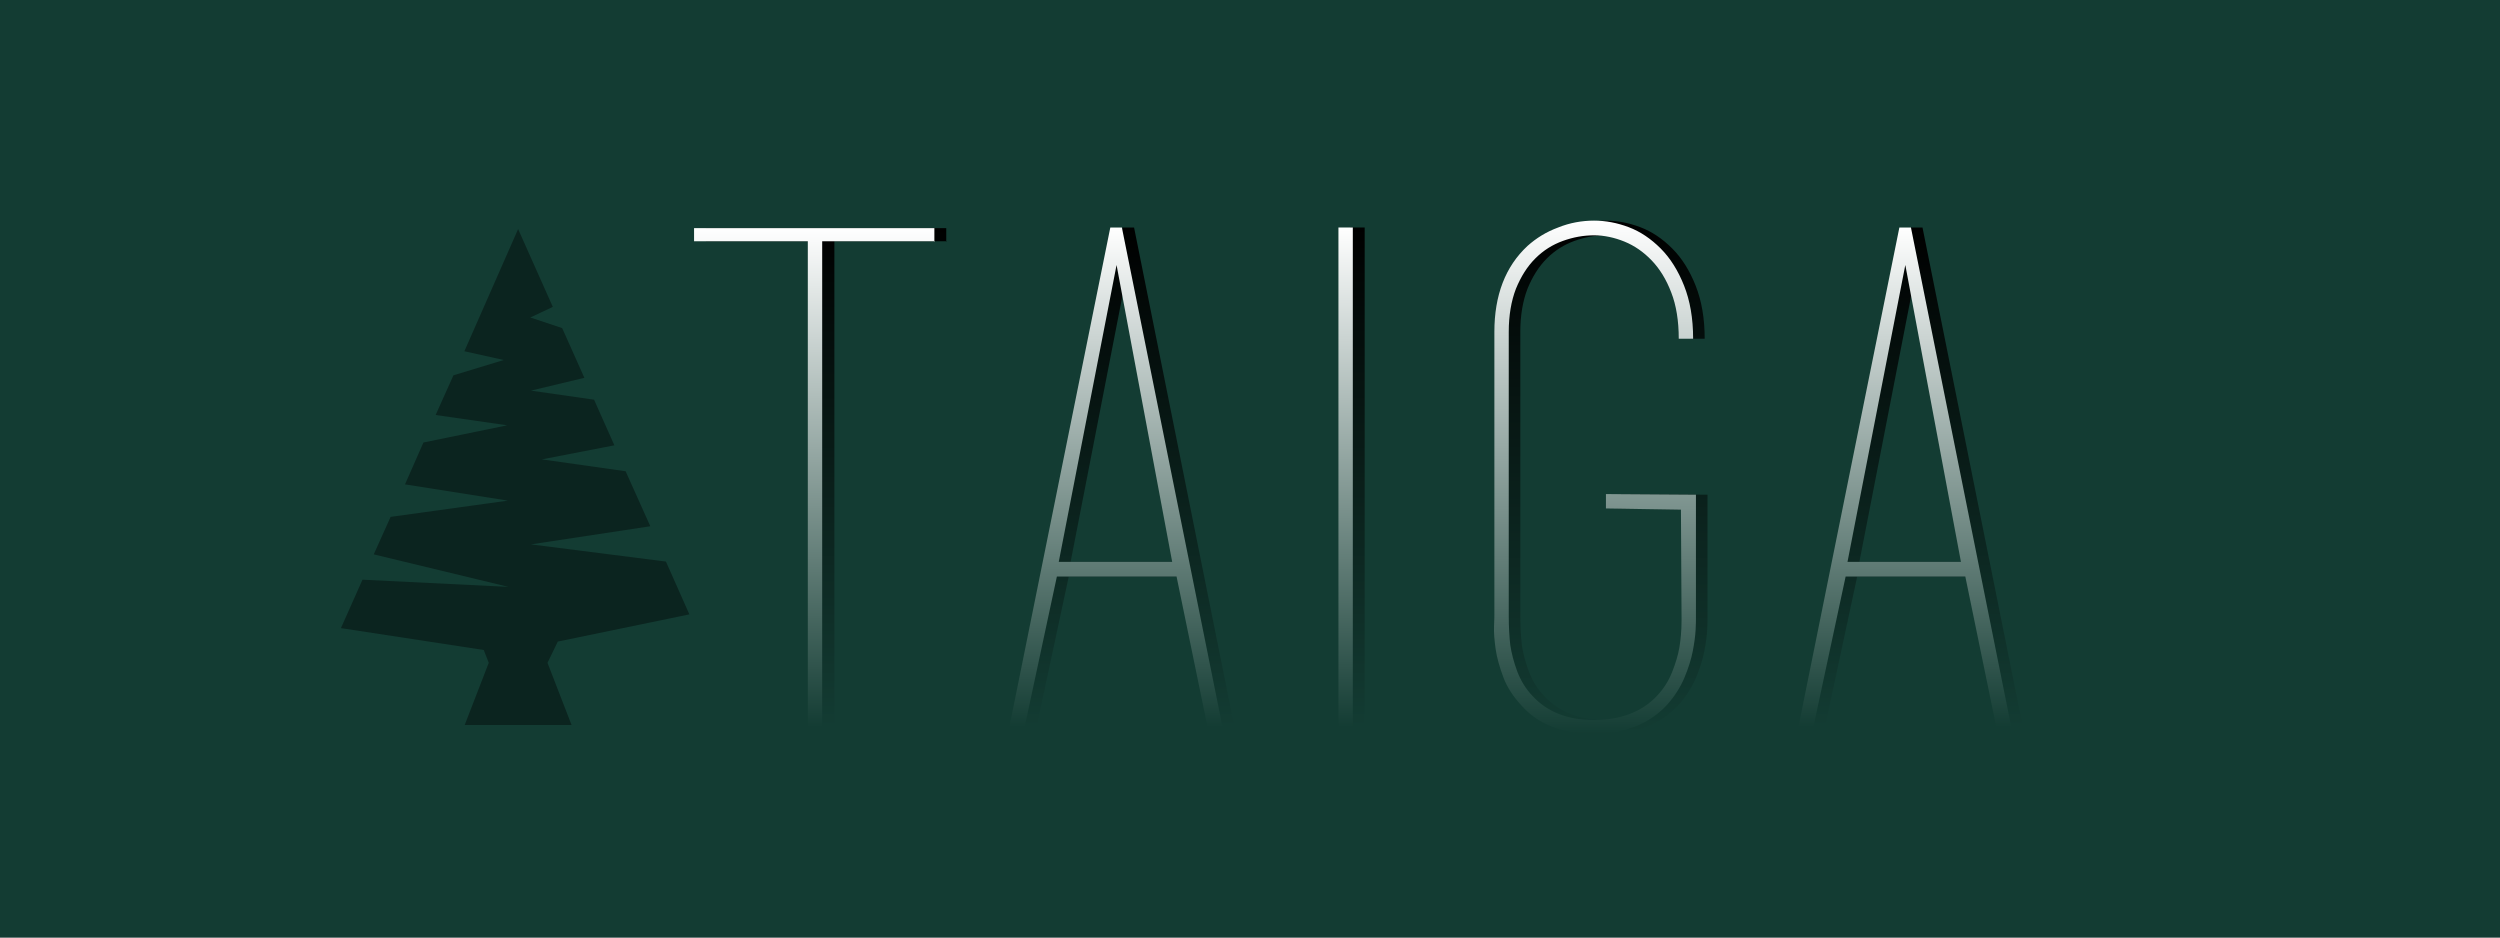<?xml version="1.0" encoding="utf-8"?>
<!-- Generator: Adobe Illustrator 18.0.0, SVG Export Plug-In . SVG Version: 6.00 Build 0)  -->
<!DOCTYPE svg PUBLIC "-//W3C//DTD SVG 1.1//EN" "http://www.w3.org/Graphics/SVG/1.1/DTD/svg11.dtd">
<svg version="1.1" id="Ebene_1" xmlns="http://www.w3.org/2000/svg" xmlns:xlink="http://www.w3.org/1999/xlink" x="0px" y="0px"
	 viewBox="0 0 800 300" enable-background="new 0 0 800 300" xml:space="preserve">
<rect x="0" y="0" width="800" height="300" fill="#808080" stroke="none"/>
<rect x="-78.7" y="-11.5" fill="#133C33" stroke="#000000" stroke-miterlimit="10" width="913.9" height="329.6"/>
<g>
	<polygon fill="#0B241F" points="178.5,205.3 220.6,196.6 213.1,179.7 169.9,174.2 208.1,168.4 200.2,150.8 173.4,147 196.6,142.5 
		190.1,127.9 169.9,125 187,120.9 179.9,105 169.7,101.6 176.9,98.2 165.8,73.3 155.9,95.8 148.6,112.4 161.2,115.2 145.1,120.1 
		139.4,132.8 162.3,136.1 135.5,141.6 129.6,155 162.5,160.2 125,165.4 119.6,177.4 162.7,187.8 116,185.5 109.1,201 154.8,208 
		156.4,212.1 148.7,232 182.9,232 175.2,212.1 	"/>
	<g>
		<linearGradient id="SVGID_1_" gradientUnits="userSpaceOnUse" x1="264.495" y1="232.593" x2="264.495" y2="72.988">
			<stop  offset="0" style="stop-color:#133C33"/>
			<stop  offset="1" style="stop-color:#000000"/>
		</linearGradient>
		<path fill="url(#SVGID_1_)" d="M262.4,77.2h-36.5v-2V73h76.9v2.2v2.2l0.2-0.2H267v155.4h-2.4h-2.2V77.2z"/>
		<linearGradient id="SVGID_2_" gradientUnits="userSpaceOnUse" x1="360.893" y1="232.593" x2="360.893" y2="72.768">
			<stop  offset="0" style="stop-color:#133C33"/>
			<stop  offset="1" style="stop-color:#000000"/>
		</linearGradient>
		<path fill="url(#SVGID_2_)" d="M395,232.6h-4.8l-9.9-48.1H342l-10.3,48.1h-4.8l32.3-159.8h3.7L395,232.6z M378.9,179.8l-17.8-95
			l-18.5,95H378.9z M360.2,72.8h0.2h0.4h0.2h0.2h0.4H360.2z"/>
		<linearGradient id="SVGID_3_" gradientUnits="userSpaceOnUse" x1="434.428" y1="232.593" x2="434.428" y2="72.768">
			<stop  offset="0" style="stop-color:#133C33"/>
			<stop  offset="1" style="stop-color:#000000"/>
		</linearGradient>
		<path fill="url(#SVGID_3_)" d="M432.1,232.6V72.8h2.3h2.3v159.8h-2.3H432.1z"/>
		<linearGradient id="SVGID_4_" gradientUnits="userSpaceOnUse" x1="514.054" y1="234.791" x2="514.054" y2="70.57">
			<stop  offset="0" style="stop-color:#133C33"/>
			<stop  offset="1" style="stop-color:#000000"/>
		</linearGradient>
		<path fill="url(#SVGID_4_)" d="M517.6,162.7v-4.6l28.8,0.2V198c0,0.4,0,1.6-0.1,3.5c-0.1,1.9-0.4,4.2-0.9,6.8
			c-0.5,2.6-1.4,5.5-2.7,8.6c-1.3,3.1-3.2,6-5.5,8.6c-5.7,6.2-13.6,9.3-23.5,9.3c-10.1,0-17.8-3-23.1-9c-2.6-2.8-4.6-5.8-5.8-9
			c-1.2-3.2-2.1-6.3-2.5-9.1c-0.4-2.9-0.6-5.3-0.5-7.4c0.1-2.1,0.1-3.3,0.1-3.7v-90.4c0-11.7,3.5-20.9,10.6-27.5
			c2.8-2.5,6-4.5,9.8-5.9c3.7-1.5,7.6-2.2,11.5-2.2c3.7,0,7.4,0.7,11.1,2.1c3.7,1.4,7.1,3.7,10.2,6.8c3.1,3.1,5.6,7.1,7.5,11.9
			c1.9,4.8,2.9,10.4,2.9,17h-4.6c0-5.7-0.8-10.7-2.4-14.8c-1.6-4.2-3.7-7.6-6.3-10.3c-2.6-2.7-5.5-4.7-8.7-6c-3.2-1.3-6.5-2-9.7-2
			c-3.4,0-6.7,0.6-10,1.8c-3.3,1.2-6.2,3-8.8,5.6c-2.6,2.6-4.6,5.8-6.2,9.7c-1.5,3.9-2.3,8.5-2.3,13.8v90.7v0.2
			c0,3.7,0.2,6.8,0.5,9.4c0.4,2.6,1.1,5.3,2.2,8.3c1.1,2.9,2.7,5.6,4.9,7.9c4.7,5.1,11.2,7.7,19.6,7.7c8.6,0,15.4-2.6,20.2-7.7
			c2.2-2.3,3.8-4.9,4.9-7.7c1.1-2.8,1.9-5.4,2.3-7.8c0.4-2.4,0.7-5.3,0.7-8.7v-0.2l-0.2-35.2L517.6,162.7z"/>
		<linearGradient id="SVGID_5_" gradientUnits="userSpaceOnUse" x1="613.264" y1="232.593" x2="613.264" y2="72.768">
			<stop  offset="0" style="stop-color:#133C33"/>
			<stop  offset="1" style="stop-color:#000000"/>
		</linearGradient>
		<path fill="url(#SVGID_5_)" d="M647.3,232.6h-4.8l-9.9-48.1h-38.3L584,232.6h-4.8l32.3-159.8h3.7L647.3,232.6z M631.3,179.8
			l-17.8-95l-18.5,95H631.3z M612.6,72.8h0.2h0.4h0.2h0.2h0.4H612.6z"/>
	</g>
	<g>
		<linearGradient id="SVGID_6_" gradientUnits="userSpaceOnUse" x1="260.714" y1="232.593" x2="260.714" y2="72.988">
			<stop  offset="0" style="stop-color:#133C33"/>
			<stop  offset="1" style="stop-color:#FFFFFF"/>
		</linearGradient>
		<path fill="url(#SVGID_6_)" d="M258.6,77.2h-36.5v-2V73h76.9v2.2v2.2l0.2-0.2h-36.1v155.4h-2.4h-2.2V77.2z"/>
		<linearGradient id="SVGID_7_" gradientUnits="userSpaceOnUse" x1="357.112" y1="232.593" x2="357.112" y2="72.768">
			<stop  offset="0" style="stop-color:#133C33"/>
			<stop  offset="1" style="stop-color:#FFFFFF"/>
		</linearGradient>
		<path fill="url(#SVGID_7_)" d="M391.2,232.6h-4.8l-9.9-48.1h-38.3l-10.3,48.1H323l32.3-159.8h3.7L391.2,232.6z M375.1,179.8
			l-17.8-95l-18.5,95H375.1z M356.5,72.8h0.2h0.4h0.2h0.2h0.4H356.5z"/>
		<linearGradient id="SVGID_8_" gradientUnits="userSpaceOnUse" x1="430.647" y1="232.593" x2="430.647" y2="72.768">
			<stop  offset="0" style="stop-color:#133C33"/>
			<stop  offset="1" style="stop-color:#FFFFFF"/>
		</linearGradient>
		<path fill="url(#SVGID_8_)" d="M428.3,232.6V72.8h2.3h2.3v159.8h-2.3H428.3z"/>
		<linearGradient id="SVGID_9_" gradientUnits="userSpaceOnUse" x1="510.273" y1="234.791" x2="510.273" y2="70.57">
			<stop  offset="0" style="stop-color:#133C33"/>
			<stop  offset="1" style="stop-color:#FFFFFF"/>
		</linearGradient>
		<path fill="url(#SVGID_9_)" d="M513.9,162.7v-4.6l28.8,0.2V198c0,0.4,0,1.6-0.1,3.5c-0.1,1.9-0.4,4.2-0.9,6.8
			c-0.5,2.6-1.4,5.5-2.7,8.6c-1.3,3.1-3.2,6-5.5,8.6c-5.7,6.2-13.6,9.3-23.5,9.3c-10.1,0-17.8-3-23.1-9c-2.6-2.8-4.6-5.8-5.8-9
			c-1.2-3.2-2.1-6.3-2.5-9.1c-0.4-2.9-0.6-5.3-0.5-7.4c0.1-2.1,0.1-3.3,0.1-3.7v-90.4c0-11.7,3.5-20.9,10.6-27.5
			c2.8-2.5,6-4.5,9.8-5.9c3.7-1.5,7.6-2.2,11.5-2.2c3.7,0,7.4,0.7,11.1,2.1c3.7,1.4,7.1,3.7,10.2,6.8c3.1,3.1,5.6,7.1,7.5,11.9
			c1.9,4.8,2.9,10.4,2.9,17h-4.6c0-5.7-0.8-10.7-2.4-14.8c-1.6-4.2-3.7-7.6-6.3-10.3c-2.6-2.7-5.5-4.7-8.7-6c-3.2-1.3-6.5-2-9.7-2
			c-3.4,0-6.7,0.6-10,1.8c-3.3,1.2-6.2,3-8.8,5.6c-2.6,2.6-4.6,5.8-6.2,9.7c-1.5,3.9-2.3,8.5-2.3,13.8v90.7v0.2
			c0,3.7,0.2,6.8,0.5,9.4c0.4,2.6,1.1,5.3,2.2,8.3c1.1,2.9,2.7,5.6,4.9,7.9c4.7,5.1,11.2,7.7,19.6,7.7c8.6,0,15.4-2.6,20.2-7.7
			c2.2-2.3,3.8-4.9,4.9-7.7c1.1-2.8,1.9-5.4,2.3-7.8c0.4-2.4,0.7-5.3,0.7-8.7v-0.2l-0.2-35.2L513.9,162.7z"/>
		<linearGradient id="SVGID_10_" gradientUnits="userSpaceOnUse" x1="609.483" y1="232.593" x2="609.483" y2="72.768">
			<stop  offset="0" style="stop-color:#133C33"/>
			<stop  offset="1" style="stop-color:#FFFFFF"/>
		</linearGradient>
		<path fill="url(#SVGID_10_)" d="M643.6,232.6h-4.8l-9.9-48.1h-38.3l-10.3,48.1h-4.8l32.3-159.8h3.7L643.6,232.6z M627.5,179.8
			l-17.8-95l-18.5,95H627.5z M608.8,72.8h0.2h0.4h0.2h0.2h0.4H608.8z"/>
	</g>
</g>
</svg>
